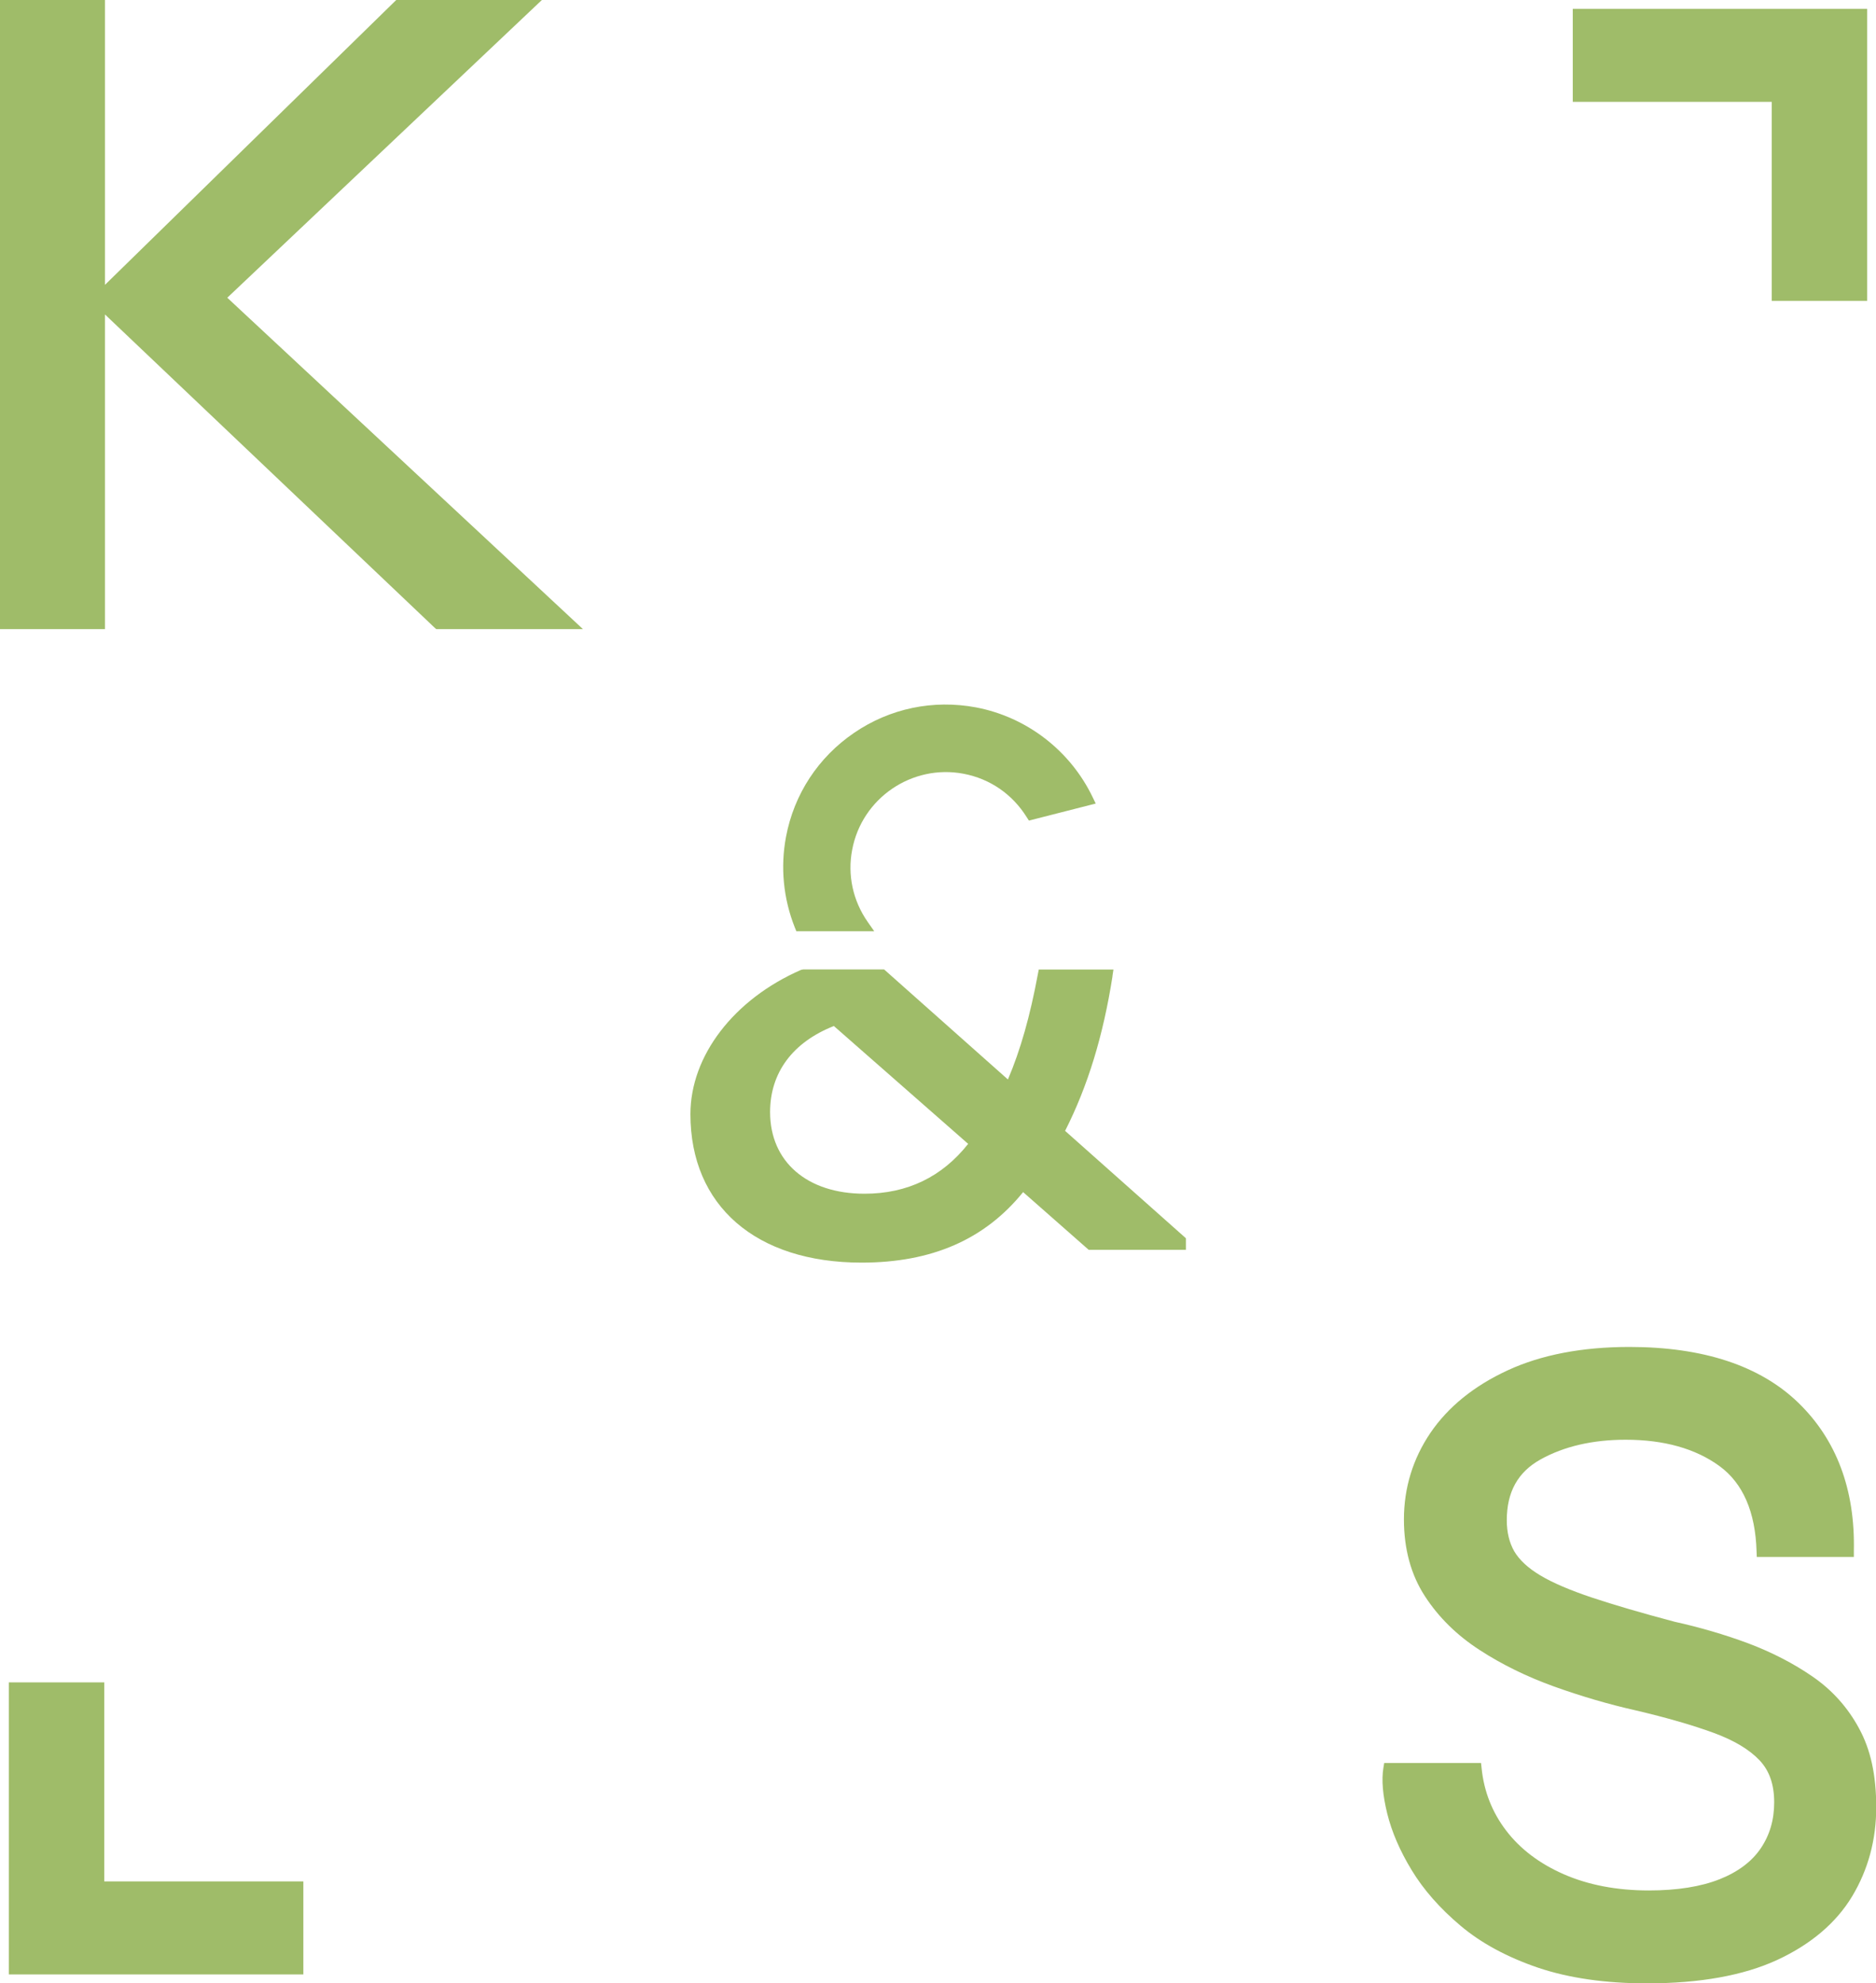 <svg xmlns="http://www.w3.org/2000/svg" id="Ebene_2" data-name="Ebene 2" viewBox="0 0 161.78 170.99"><defs><style>      .cls-1 {        fill: #9fbc69;      }    </style></defs><g id="Ebene_1-2" data-name="Ebene 1"><g><polygon class="cls-1" points="8.99 145.05 .76 145.05 .76 170.23 26.16 170.23 26.16 162.21 8.99 162.21 8.99 145.05"></polygon><polygon class="cls-1" points="152.79 25.94 161.02 25.94 161.02 .76 135.63 .76 135.63 8.78 152.79 8.78 152.79 25.94"></polygon><polygon class="cls-1" points="46.73 0 34.17 0 9.05 24.56 9.05 0 0 0 0 54.24 9.05 54.24 9.05 27.11 37.47 54.11 37.62 54.24 50.27 54.24 19.6 25.67 46.73 0"></polygon><path class="cls-1" d="M160.32,149.02h0c-.97-1.8-2.32-3.31-4.01-4.47-1.65-1.14-3.52-2.1-5.56-2.87-2.02-.75-4.17-1.38-6.35-1.86-2.82-.75-5.22-1.45-7.11-2.08-1.88-.63-3.39-1.27-4.47-1.92-1.04-.62-1.79-1.32-2.23-2.06-.43-.75-.65-1.65-.65-2.68,0-2.44.95-4.16,2.91-5.25,2.03-1.13,4.5-1.7,7.34-1.7,3.3,0,6.02.76,8.09,2.27,2.02,1.47,3.1,3.95,3.2,7.35l.02.49h8.37v-.5c.12-5.31-1.5-9.62-4.8-12.81-3.29-3.18-8.19-4.8-14.56-4.8-4.07,0-7.6.68-10.48,2.01-2.91,1.34-5.15,3.16-6.67,5.39-1.52,2.24-2.29,4.76-2.29,7.47,0,2.55.61,4.78,1.81,6.62,1.18,1.82,2.77,3.38,4.72,4.64,1.92,1.25,4.07,2.3,6.4,3.14,2.31.83,4.68,1.53,7.04,2.06,2.69.63,4.96,1.29,6.76,1.95,1.74.64,3.06,1.43,3.94,2.36.85.9,1.26,2.09,1.26,3.62s-.39,2.83-1.16,3.97c-.77,1.14-1.96,2.03-3.54,2.66-1.61.64-3.67.97-6.11.97-2.75,0-5.22-.47-7.34-1.4-2.1-.92-3.77-2.19-4.97-3.77-1.2-1.57-1.91-3.38-2.11-5.36l-.05-.46h-8.35l-.07.42c-.17,1.03-.06,2.35.33,3.94.39,1.57,1.09,3.21,2.11,4.88,1.01,1.67,2.42,3.28,4.2,4.78,1.77,1.5,4.03,2.72,6.7,3.63,2.67.9,5.83,1.35,9.39,1.35,4.55,0,8.32-.68,11.21-2.01,2.92-1.35,5.1-3.2,6.48-5.49,1.38-2.29,2.08-4.88,2.08-7.68s-.49-4.98-1.47-6.78Z"></path><path class="cls-1" d="M68.66,80.29h6.73l-.56-.8c-1.28-1.83-1.76-4.05-1.34-6.23.84-4.46,5.17-7.39,9.6-6.55,2.27.43,4.2,1.75,5.44,3.73l.2.31,5.76-1.47-.27-.56c-1.93-4.01-5.68-6.9-10.05-7.73-3.69-.69-7.42.08-10.51,2.19-3.1,2.11-5.19,5.3-5.88,8.98-.49,2.61-.23,5.31.76,7.8l.13.32Z"></path><path class="cls-1" d="M95.93,84.18l.09-.59h-6.44l-.08.41c-.67,3.6-1.49,6.51-2.58,9.07l-10.68-9.49h-6.96l-.2.04c-5.8,2.53-9.54,7.41-9.54,12.44,0,7.9,5.65,12.8,14.76,12.8,6.05,0,10.62-1.99,13.93-6.08l5.66,4.98h8.38v-1l-10.42-9.26c1.96-3.86,3.29-8.22,4.09-13.34ZM83.49,98.62c-2.25,2.85-5.25,4.3-8.94,4.3-4.95,0-8.14-2.76-8.14-7.04,0-3.4,1.95-6.02,5.5-7.42l11.58,10.16Z"></path></g></g></svg>